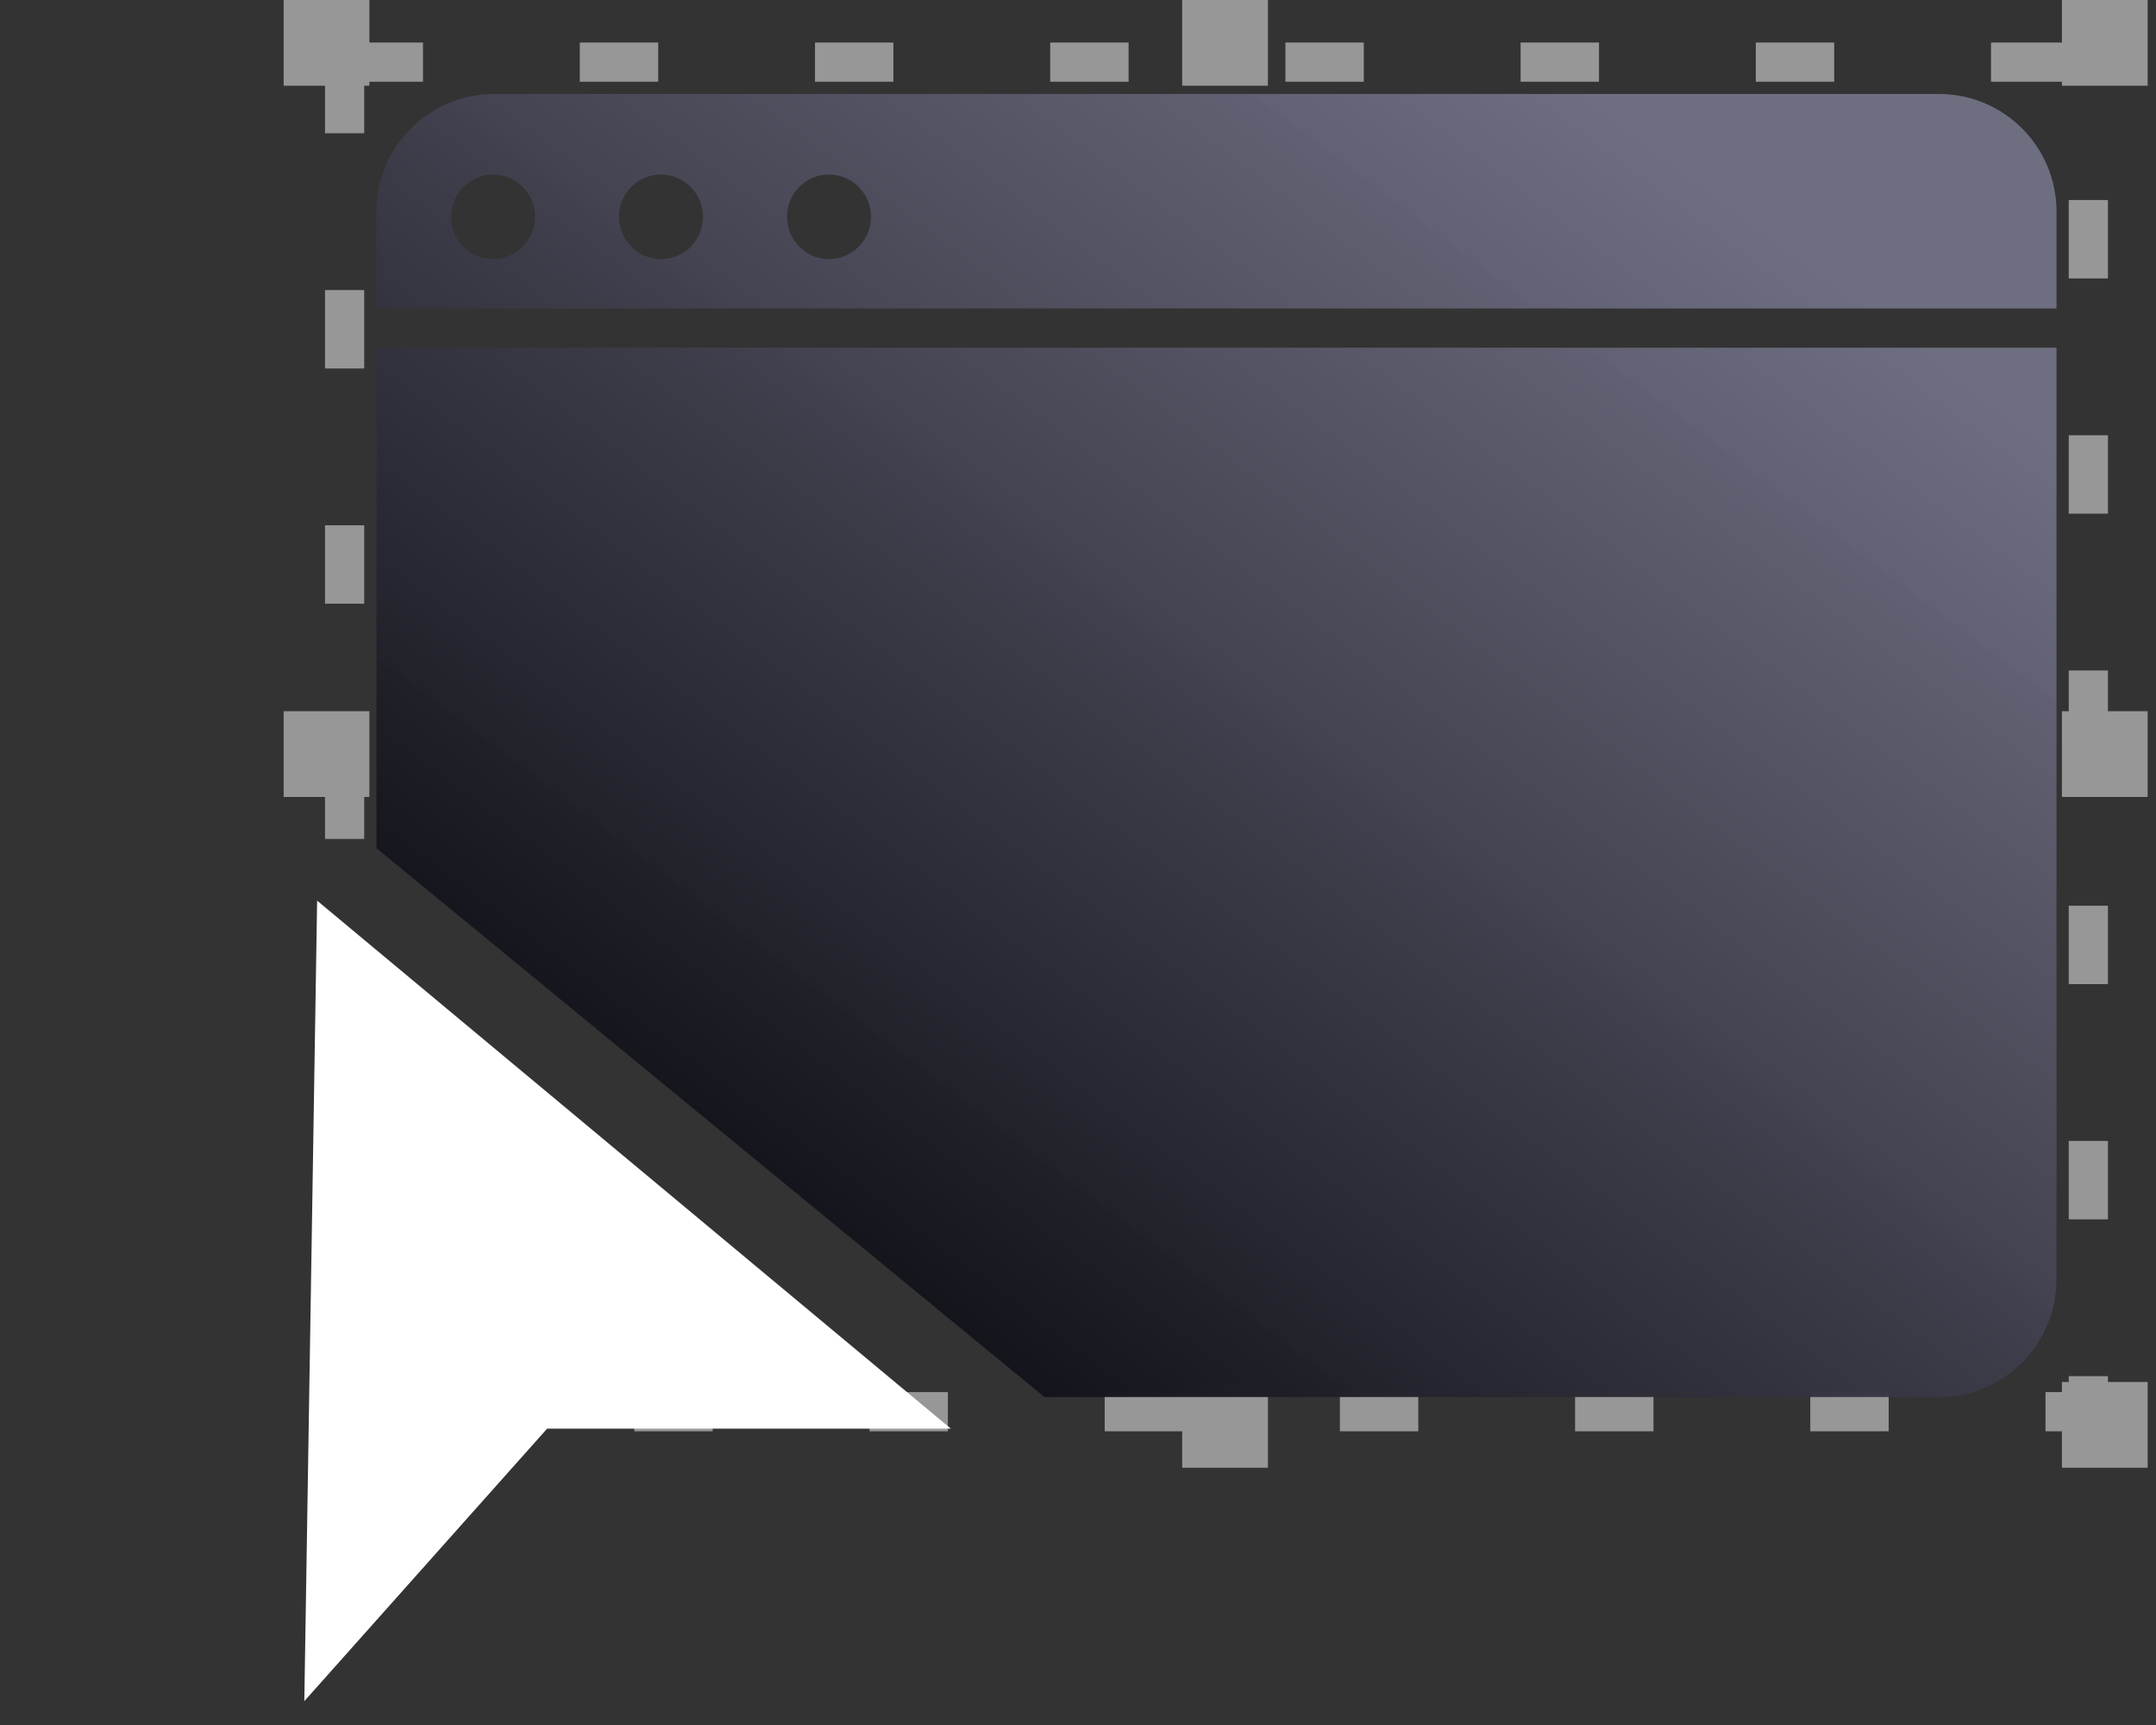 <svg width="55" height="44" viewBox="0 0 55 44" fill="none" xmlns="http://www.w3.org/2000/svg">
<rect x="0" y="0" width="55" height="44" fill="#333333" stroke="none"/>
<rect x="8.791" y="1.585" width="44.483" height="34.424" stroke="#979797" stroke-dasharray="2 4"/>
<rect x="7.236" width="2.187" height="2.187" fill="#979797"/>
<rect x="30.158" width="2.187" height="2.187" fill="#979797"/>
<rect x="7.236" y="18.141" width="2.187" height="2.187" fill="#979797"/>
<rect x="52.6" width="2.187" height="2.187" fill="#979797"/>
<rect x="52.6" y="18.141" width="2.187" height="2.187" fill="#979797"/>
<rect x="52.6" y="35.251" width="2.187" height="2.187" fill="#979797"/>
<rect x="30.158" y="35.251" width="2.187" height="2.187" fill="#979797"/>
<rect x="8.549" y="32.19" width="2.187" height="2.187" fill="#979797"/>
<path fill-rule="evenodd" clip-rule="evenodd" d="M12.604 2.397C10.947 2.397 9.604 3.74 9.604 5.397V7.869H52.462V5.397C52.462 3.74 51.119 2.397 49.462 2.397H12.604ZM52.462 8.869H9.604V21.635L26.643 35.634H49.462C51.119 35.634 52.462 34.291 52.462 32.634V8.869ZM17.933 5.531C17.933 6.126 17.453 6.609 16.861 6.609C16.27 6.609 15.79 6.126 15.79 5.531C15.79 4.935 16.27 4.452 16.861 4.452C17.453 4.452 17.933 4.935 17.933 5.531ZM13.649 5.531C13.649 6.127 13.169 6.61 12.577 6.61C11.985 6.61 11.506 6.127 11.506 5.531C11.506 4.936 11.985 4.453 12.577 4.453C13.169 4.453 13.649 4.936 13.649 5.531ZM21.148 6.609C21.739 6.609 22.219 6.126 22.219 5.531C22.219 4.935 21.739 4.452 21.148 4.452C20.556 4.452 20.076 4.935 20.076 5.531C20.076 6.126 20.556 6.609 21.148 6.609Z" fill="url(#paint0_linear)"/>
<path d="M8.09 22.973L24.256 36.441L13.957 36.441L7.763 43.392L8.09 22.973Z" fill="white"/>
<defs>
<linearGradient id="paint0_linear" x1="32.399" y1="-3.638" x2="10.529" y2="25.316" gradientUnits="userSpaceOnUse">
<stop stop-color="#717186" stop-opacity="0.943"/>
<stop offset="1" stop-color="#101017"/>
</linearGradient>
</defs>
</svg>
